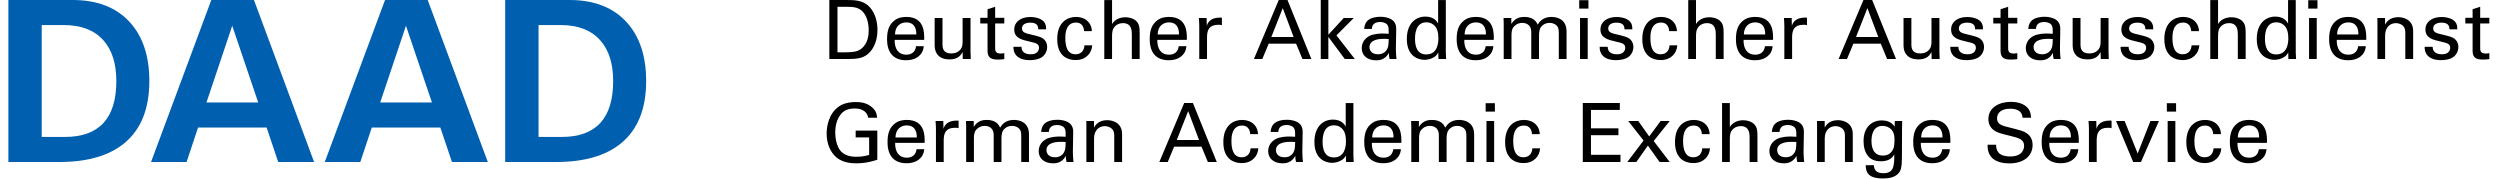 <?xml version="1.0" encoding="UTF-8"?> <svg xmlns="http://www.w3.org/2000/svg" xmlns:xlink="http://www.w3.org/1999/xlink" width="560px" height="40px" viewBox="0 0 445 32" version="1.1"><!-- Generator: Sketch 52.2 (67145) - http://www.bohemiancoding.com/sketch --><title>DAAD-Logo-eng</title><desc>Created with Sketch.</desc><g id="Symbols" stroke="none" stroke-width="1" fill="none" fill-rule="evenodd"><g id="Logo/DAAD-eng" transform="translate(0, -5)" fill-rule="nonzero"><g id="DAAD-Logo-eng" transform="translate(0, 5)"><path d="M154.075,21.095 C153.914,20.113 153.123,19.44 151.688,19.44 C150.692,19.44 149.857,19.703 149.301,20.333 C148.378,21.358 148.173,22.735 148.173,23.731 C148.173,24.625 148.364,26.133 149.14,27.055 C149.828,27.847 150.897,28.096 151.952,28.096 C153.153,28.096 153.914,27.861 154.251,27.758 L154.251,24.625 L151.834,24.625 L151.834,23.409 L155.715,23.409 L155.715,28.623 C155.1,28.827 153.753,29.267 151.951,29.267 C150.003,29.267 148.861,28.71 148.114,27.949 C147.074,26.894 146.635,25.415 146.635,23.922 C146.635,22.867 146.899,20.378 148.905,19.03 C149.945,18.328 151.321,18.283 151.849,18.283 C152.684,18.283 153.958,18.386 154.968,19.411 C155.598,20.071 155.642,20.685 155.671,21.096 L154.075,21.096 L154.075,21.095 Z M158.909,25.605 C158.88,27.128 159.509,28.256 161.018,28.256 C161.911,28.256 162.629,27.788 162.746,26.733 L164.123,26.733 C164.079,27.1 164.02,27.7 163.493,28.271 C163.171,28.637 162.438,29.251 160.959,29.251 C158.645,29.251 157.547,27.817 157.547,25.488 C157.547,24.038 157.84,22.837 158.997,22.031 C159.7,21.533 160.579,21.49 161.003,21.49 C164.298,21.49 164.225,24.404 164.196,25.605 L158.909,25.605 Z M162.79,24.639 C162.805,23.936 162.673,22.472 160.974,22.472 C160.081,22.472 158.997,23.013 158.968,24.639 L162.79,24.639 Z M166.222,23.175 C166.222,22.677 166.193,22.164 166.149,21.68 L167.54,21.68 L167.569,23.102 C167.833,22.077 168.712,21.739 169.327,21.652 C169.737,21.593 170.044,21.607 170.279,21.622 L170.279,22.969 L170.015,22.91 L169.619,22.896 C167.993,22.896 167.613,23.862 167.613,25.122 L167.613,29.031 L166.222,29.031 L166.222,23.175 Z M171.634,22.661 L171.605,21.679 L172.996,21.679 L172.996,22.749 C173.699,21.592 174.695,21.489 175.324,21.489 C176.95,21.489 177.462,22.324 177.726,22.866 C177.975,22.455 178.575,21.489 180.201,21.489 C181.255,21.489 182.896,21.928 182.896,24.096 L182.896,29.031 L181.505,29.031 L181.505,24.316 C181.505,23.672 181.388,23.394 181.256,23.202 C181.022,22.866 180.553,22.558 179.85,22.558 C178.957,22.558 178.474,23.071 178.283,23.334 C177.961,23.788 177.961,24.594 177.961,24.916 L177.961,29.031 L176.57,29.031 L176.57,24.17 C176.57,23.262 176.043,22.558 174.959,22.558 C174.022,22.558 173.509,23.144 173.348,23.364 C173.04,23.789 173.026,24.389 173.026,24.857 L173.026,29.031 L171.635,29.031 L171.635,22.661 L171.634,22.661 Z M189.629,29.032 C189.526,28.666 189.497,28.315 189.497,27.934 C188.838,29.15 187.842,29.267 187.227,29.267 C185.543,29.267 184.635,28.315 184.635,27.1 C184.635,26.514 184.84,25.577 185.924,24.947 C186.715,24.507 187.886,24.463 188.472,24.463 C188.823,24.463 189.043,24.477 189.468,24.507 C189.468,23.6 189.468,23.203 189.205,22.881 C188.927,22.515 188.326,22.399 187.931,22.399 C186.54,22.399 186.467,23.351 186.452,23.644 L185.075,23.644 C185.119,23.263 185.163,22.751 185.588,22.253 C186.144,21.637 187.184,21.461 187.961,21.461 C189.03,21.461 190.172,21.799 190.568,22.545 C190.802,22.984 190.817,23.335 190.817,23.673 L190.758,27.187 C190.758,27.304 190.773,28.285 190.875,29.032 L189.629,29.032 Z M188.677,25.415 C188.12,25.415 186.026,25.415 186.026,26.908 C186.026,27.376 186.319,28.182 187.549,28.182 C188.252,28.182 188.779,27.904 189.116,27.392 C189.423,26.894 189.438,26.484 189.467,25.458 C189.219,25.429 189.014,25.415 188.677,25.415 Z M193.178,22.529 L193.163,21.68 L194.54,21.68 L194.554,22.867 C194.715,22.559 195.242,21.534 196.912,21.534 C197.571,21.534 199.578,21.783 199.578,24.039 L199.578,29.033 L198.172,29.033 L198.172,24.36 C198.172,23.876 198.114,23.437 197.777,23.101 C197.425,22.764 196.942,22.602 196.473,22.602 C195.477,22.602 194.554,23.321 194.554,24.8 L194.554,29.031 L193.178,29.031 L193.178,22.529 Z M210.704,18.458 L212.271,18.458 L216.547,29.032 L214.951,29.032 L213.809,26.279 L208.903,26.279 L207.76,29.032 L206.252,29.032 L210.704,18.458 Z M209.372,25.093 L213.37,25.093 L211.422,19.908 L209.372,25.093 Z M222.541,24.038 C222.512,23.702 222.409,22.501 221.076,22.501 C219.172,22.501 219.172,24.712 219.172,25.269 C219.172,26.776 219.538,28.183 221.003,28.183 C222.174,28.183 222.57,27.304 222.6,26.587 L223.992,26.587 C223.904,28.023 222.835,29.224 221.018,29.224 C220.52,29.224 219.378,29.121 218.602,28.272 C218.163,27.759 217.723,26.982 217.723,25.459 C217.723,22.399 219.598,21.491 221.062,21.491 C221.545,21.491 222.644,21.594 223.319,22.399 C223.861,23.028 223.905,23.628 223.934,24.039 L222.541,24.039 L222.541,24.038 Z M230.75,29.032 C230.647,28.666 230.619,28.315 230.619,27.934 C229.96,29.15 228.964,29.267 228.349,29.267 C226.665,29.267 225.757,28.315 225.757,27.1 C225.757,26.514 225.962,25.577 227.046,24.947 C227.836,24.507 229.008,24.463 229.594,24.463 C229.946,24.463 230.165,24.477 230.59,24.507 C230.59,23.6 230.59,23.203 230.326,22.881 C230.048,22.515 229.448,22.399 229.052,22.399 C227.661,22.399 227.587,23.351 227.573,23.644 L226.196,23.644 C226.24,23.263 226.284,22.751 226.709,22.253 C227.265,21.637 228.305,21.461 229.081,21.461 C230.15,21.461 231.292,21.799 231.687,22.545 C231.922,22.984 231.936,23.335 231.936,23.673 L231.878,27.187 C231.878,27.304 231.893,28.285 231.995,29.032 L230.75,29.032 Z M229.798,25.415 C229.242,25.415 227.148,25.415 227.148,26.908 C227.148,27.376 227.44,28.182 228.671,28.182 C229.373,28.182 229.901,27.904 230.238,27.392 C230.546,26.894 230.561,26.484 230.59,25.458 C230.34,25.429 230.135,25.415 229.798,25.415 Z M239.651,18.474 L241.028,18.474 L241.028,27.861 C241.028,28.023 241.058,28.651 241.086,29.032 L239.709,29.032 L239.68,27.861 C239.563,28.066 239.402,28.374 239.02,28.637 C238.42,29.048 237.702,29.178 237.205,29.178 C236.223,29.178 234.042,28.666 234.042,25.444 C234.042,22.647 235.638,21.431 237.366,21.431 C238.947,21.431 239.475,22.369 239.65,22.677 L239.65,18.474 L239.651,18.474 Z M239.138,23.203 C238.846,22.823 238.303,22.456 237.527,22.456 C235.506,22.456 235.506,24.901 235.506,25.401 C235.506,26.703 235.843,28.212 237.527,28.212 C239.695,28.212 239.695,25.826 239.695,25.253 C239.695,24.184 239.445,23.599 239.138,23.203 Z M244.335,25.605 C244.305,27.128 244.935,28.256 246.444,28.256 C247.338,28.256 248.055,27.788 248.172,26.733 L249.549,26.733 C249.505,27.1 249.446,27.7 248.919,28.271 C248.597,28.637 247.865,29.251 246.386,29.251 C244.072,29.251 242.974,27.817 242.974,25.488 C242.974,24.038 243.267,22.837 244.424,22.031 C245.127,21.533 246.005,21.49 246.43,21.49 C249.726,21.49 249.652,24.404 249.623,25.605 L244.335,25.605 Z M248.216,24.639 C248.23,23.936 248.099,22.472 246.4,22.472 C245.506,22.472 244.423,23.013 244.393,24.639 L248.216,24.639 Z M251.405,22.661 L251.375,21.679 L252.766,21.679 L252.766,22.749 C253.469,21.592 254.465,21.489 255.095,21.489 C256.721,21.489 257.233,22.324 257.497,22.866 C257.746,22.455 258.346,21.489 259.972,21.489 C261.026,21.489 262.666,21.928 262.666,24.096 L262.666,29.031 L261.275,29.031 L261.275,24.316 C261.275,23.672 261.158,23.394 261.026,23.202 C260.792,22.866 260.323,22.558 259.621,22.558 C258.727,22.558 258.244,23.071 258.054,23.334 C257.732,23.788 257.732,24.594 257.732,24.916 L257.732,29.031 L256.341,29.031 L256.341,24.17 C256.341,23.262 255.814,22.558 254.73,22.558 C253.793,22.558 253.28,23.144 253.119,23.364 C252.812,23.789 252.797,24.389 252.797,24.857 L252.797,29.031 L251.406,29.031 L251.406,22.661 L251.405,22.661 Z M264.728,18.488 L266.383,18.488 L266.383,19.997 L264.728,19.997 L264.728,18.488 Z M264.875,21.68 L266.252,21.68 L266.252,29.032 L264.875,29.032 L264.875,21.68 Z M273.037,24.038 C273.007,23.702 272.905,22.501 271.572,22.501 C269.668,22.501 269.668,24.712 269.668,25.269 C269.668,26.776 270.034,28.183 271.499,28.183 C272.67,28.183 273.066,27.304 273.095,26.587 L274.486,26.587 C274.398,28.023 273.329,29.224 271.513,29.224 C271.014,29.224 269.873,29.121 269.096,28.272 C268.657,27.759 268.217,26.982 268.217,25.459 C268.217,22.399 270.092,21.491 271.556,21.491 C272.039,21.491 273.138,21.594 273.812,22.399 C274.353,23.028 274.398,23.628 274.427,24.039 L273.037,24.039 L273.037,24.038 Z M282.137,18.458 L288.771,18.458 L288.771,19.703 L283.602,19.703 L283.602,22.999 L288.522,22.999 L288.522,24.228 L283.602,24.228 L283.602,27.744 L288.889,27.744 L288.889,29.032 L282.138,29.032 L282.138,18.458 L282.137,18.458 Z M297.714,29.032 L295.898,29.032 L293.804,26.089 L291.724,29.032 L290.113,29.032 L293.027,25.18 L290.274,21.68 L292.075,21.68 L294.037,24.449 L296.087,21.68 L297.713,21.68 L294.842,25.269 L297.714,29.032 Z M303.477,24.038 C303.447,23.702 303.345,22.501 302.012,22.501 C300.108,22.501 300.108,24.712 300.108,25.269 C300.108,26.776 300.474,28.183 301.939,28.183 C303.11,28.183 303.506,27.304 303.535,26.587 L304.927,26.587 C304.839,28.023 303.77,29.224 301.954,29.224 C301.455,29.224 300.314,29.121 299.537,28.272 C299.098,27.759 298.658,26.982 298.658,25.459 C298.658,22.399 300.533,21.491 301.997,21.491 C302.48,21.491 303.579,21.594 304.253,22.399 C304.794,23.028 304.839,23.628 304.868,24.039 L303.477,24.039 L303.477,24.038 Z M307.094,18.474 L308.485,18.474 L308.485,22.764 C308.939,21.988 309.847,21.549 310.872,21.549 C311.648,21.549 312.761,21.827 313.185,22.72 C313.332,23.013 313.434,23.364 313.434,24.433 L313.434,29.031 L312.028,29.031 L312.028,24.681 C312.028,24.023 312.028,22.601 310.447,22.601 C309.422,22.601 308.909,23.231 308.719,23.583 C308.485,23.994 308.485,24.681 308.485,25.136 L308.485,29.031 L307.094,29.031 L307.094,18.474 Z M320.57,29.032 C320.467,28.666 320.439,28.315 320.439,27.934 C319.78,29.15 318.784,29.267 318.169,29.267 C316.485,29.267 315.577,28.315 315.577,27.1 C315.577,26.514 315.782,25.577 316.866,24.947 C317.656,24.507 318.828,24.463 319.414,24.463 C319.766,24.463 319.985,24.477 320.41,24.507 C320.41,23.6 320.41,23.203 320.146,22.881 C319.868,22.515 319.268,22.399 318.872,22.399 C317.481,22.399 317.407,23.351 317.393,23.644 L316.016,23.644 C316.06,23.263 316.104,22.751 316.529,22.253 C317.085,21.637 318.125,21.461 318.901,21.461 C319.97,21.461 321.112,21.799 321.507,22.545 C321.742,22.984 321.756,23.335 321.756,23.673 L321.698,27.187 C321.698,27.304 321.713,28.285 321.815,29.032 L320.57,29.032 Z M319.618,25.415 C319.062,25.415 316.968,25.415 316.968,26.908 C316.968,27.376 317.26,28.182 318.491,28.182 C319.193,28.182 319.721,27.904 320.058,27.392 C320.366,26.894 320.381,26.484 320.41,25.458 C320.16,25.429 319.955,25.415 319.618,25.415 Z M324.118,22.529 L324.104,21.68 L325.48,21.68 L325.495,22.867 C325.656,22.559 326.183,21.534 327.853,21.534 C328.512,21.534 330.518,21.783 330.518,24.039 L330.518,29.033 L329.112,29.033 L329.112,24.36 C329.112,23.876 329.053,23.437 328.716,23.101 C328.365,22.764 327.881,22.602 327.413,22.602 C326.417,22.602 325.494,23.321 325.494,24.8 L325.494,29.031 L324.117,29.031 L324.117,22.529 L324.118,22.529 Z M334.293,29.603 C334.352,30.424 334.704,31.039 336.007,31.039 C337.926,31.039 337.955,29.648 337.955,27.656 C337.369,28.872 335.978,28.902 335.539,28.902 C334.865,28.902 333.899,28.754 333.283,27.994 C332.654,27.247 332.448,26.266 332.448,25.284 C332.448,22.795 333.913,21.579 335.714,21.579 C337.193,21.579 337.735,22.312 338.028,22.693 L338.042,21.682 L339.375,21.682 L339.345,23.015 L339.33,27.613 C339.33,29.385 339.272,30.102 338.978,30.659 C338.363,31.83 336.928,31.977 335.917,31.977 C332.974,31.977 332.886,30.602 332.827,29.605 L334.293,29.605 L334.293,29.603 Z M337.5,27.143 C337.792,26.762 337.998,26.367 337.998,25.034 C337.998,24.111 337.793,23.584 337.427,23.203 C337.061,22.808 336.475,22.559 335.845,22.559 C334.103,22.559 333.868,24.317 333.868,25.253 C333.868,26.381 334.205,27.876 335.889,27.876 C336.695,27.876 337.164,27.582 337.5,27.143 Z M342.71,25.605 C342.68,27.128 343.31,28.256 344.819,28.256 C345.713,28.256 346.43,27.788 346.547,26.733 L347.924,26.733 C347.88,27.1 347.821,27.7 347.294,28.271 C346.972,28.637 346.24,29.251 344.761,29.251 C342.447,29.251 341.349,27.817 341.349,25.488 C341.349,24.038 341.642,22.837 342.799,22.031 C343.502,21.533 344.38,21.49 344.805,21.49 C348.101,21.49 348.027,24.404 347.998,25.605 L342.71,25.605 Z M346.592,24.639 C346.606,23.936 346.475,22.472 344.776,22.472 C343.882,22.472 342.799,23.013 342.769,24.639 L346.592,24.639 Z M356.195,25.942 C356.224,26.675 356.312,28.036 358.743,28.036 C360.94,28.036 361.218,26.675 361.218,26.147 C361.218,24.96 360.266,24.727 358.787,24.36 C357.176,23.965 356.458,23.789 355.917,23.423 C355.053,22.837 354.819,22.046 354.819,21.343 C354.819,19.19 356.855,18.252 358.846,18.252 C359.549,18.252 360.969,18.37 361.82,19.293 C362.406,19.937 362.435,20.654 362.464,21.094 L360.941,21.094 C360.868,19.776 359.755,19.482 358.715,19.482 C357.25,19.482 356.371,20.142 356.371,21.196 C356.371,22.133 356.986,22.455 358.275,22.763 C360.794,23.407 361.072,23.466 361.687,23.875 C362.669,24.52 362.742,25.546 362.742,25.984 C362.742,27.859 361.277,29.279 358.568,29.279 C357.762,29.279 356.122,29.148 355.287,28.078 C354.687,27.302 354.672,26.452 354.672,25.94 L356.195,25.94 L356.195,25.942 Z M365.727,25.605 C365.697,27.128 366.327,28.256 367.836,28.256 C368.73,28.256 369.447,27.788 369.564,26.733 L370.941,26.733 C370.897,27.1 370.838,27.7 370.311,28.271 C369.989,28.637 369.257,29.251 367.778,29.251 C365.464,29.251 364.366,27.817 364.366,25.488 C364.366,24.038 364.659,22.837 365.816,22.031 C366.519,21.533 367.397,21.49 367.822,21.49 C371.118,21.49 371.044,24.404 371.015,25.605 L365.727,25.605 Z M369.608,24.639 C369.622,23.936 369.491,22.472 367.792,22.472 C366.898,22.472 365.815,23.013 365.785,24.639 L369.608,24.639 Z M372.836,23.175 C372.836,22.677 372.806,22.164 372.763,21.68 L374.154,21.68 L374.183,23.102 C374.447,22.077 375.326,21.739 375.941,21.652 C376.351,21.593 376.658,21.607 376.892,21.622 L376.892,22.969 L376.629,22.91 L376.233,22.896 C374.607,22.896 374.227,23.862 374.227,25.122 L374.227,29.031 L372.836,29.031 L372.836,23.175 Z M377.692,21.68 L379.23,21.68 L381.573,27.509 L383.858,21.68 L385.381,21.68 L382.159,29.032 L380.767,29.032 L377.692,21.68 Z M386.799,18.488 L388.454,18.488 L388.454,19.997 L386.799,19.997 L386.799,18.488 Z M386.945,21.68 L388.322,21.68 L388.322,29.032 L386.945,29.032 L386.945,21.68 Z M395.108,24.038 C395.078,23.702 394.976,22.501 393.643,22.501 C391.739,22.501 391.739,24.712 391.739,25.269 C391.739,26.776 392.105,28.183 393.57,28.183 C394.741,28.183 395.137,27.304 395.166,26.587 L396.557,26.587 C396.469,28.023 395.4,29.224 393.584,29.224 C393.085,29.224 391.944,29.121 391.167,28.272 C390.728,27.759 390.288,26.982 390.288,25.459 C390.288,22.399 392.163,21.491 393.627,21.491 C394.11,21.491 395.209,21.594 395.883,22.399 C396.424,23.028 396.469,23.628 396.498,24.039 L395.108,24.039 L395.108,24.038 Z M399.45,25.605 C399.42,27.128 400.05,28.256 401.559,28.256 C402.453,28.256 403.17,27.788 403.287,26.733 L404.664,26.733 C404.62,27.1 404.561,27.7 404.034,28.271 C403.712,28.637 402.98,29.251 401.501,29.251 C399.187,29.251 398.089,27.817 398.089,25.488 C398.089,24.038 398.382,22.837 399.539,22.031 C400.242,21.533 401.12,21.49 401.545,21.49 C404.841,21.49 404.767,24.404 404.738,25.605 L399.45,25.605 Z M403.331,24.639 C403.345,23.936 403.214,22.472 401.515,22.472 C400.621,22.472 399.538,23.013 399.508,24.639 L403.331,24.639 Z M147.115,0.001 L150.176,0.001 C151.597,0.001 153.266,0.001 154.438,1.378 C155.375,2.476 155.741,3.926 155.741,5.376 C155.741,7.66 154.789,9.066 153.984,9.711 C152.944,10.575 151.641,10.575 150.088,10.575 L147.115,10.575 L147.115,0.001 Z M148.579,9.374 L150.014,9.374 C151.024,9.374 152.079,9.316 152.782,8.788 C154.129,7.778 154.173,6.049 154.173,5.434 C154.173,5.039 154.144,3.237 153.148,2.139 C152.474,1.392 151.625,1.217 150.336,1.217 L148.578,1.217 L148.578,9.374 L148.579,9.374 Z M158.823,7.148 C158.794,8.671 159.423,9.799 160.932,9.799 C161.825,9.799 162.543,9.33 162.66,8.276 L164.037,8.276 C163.993,8.642 163.934,9.242 163.407,9.814 C163.085,10.18 162.352,10.795 160.873,10.795 C158.559,10.795 157.461,9.36 157.461,7.031 C157.461,5.581 157.754,4.38 158.911,3.575 C159.614,3.077 160.493,3.033 160.917,3.033 C164.212,3.033 164.139,5.947 164.11,7.148 L158.823,7.148 Z M162.704,6.181 C162.719,5.478 162.587,4.014 160.888,4.014 C159.995,4.014 158.911,4.556 158.882,6.181 L162.704,6.181 Z M167.395,3.223 L167.395,7.953 C167.395,8.671 167.556,9.578 168.962,9.578 C169.65,9.578 170.295,9.344 170.69,8.758 C170.998,8.319 170.998,7.747 170.998,7.381 L170.998,3.222 L172.418,3.222 L172.418,9.197 C172.418,9.344 172.448,10.164 172.462,10.574 L171.027,10.574 L170.998,9.315 C170.734,9.828 170.237,10.647 168.655,10.647 C166.839,10.647 165.989,9.607 165.989,8.158 L165.989,3.223 L167.395,3.223 Z M174.165,3.194 L175.469,3.194 L175.469,1.656 L176.831,1.217 L176.831,3.194 L178.471,3.194 L178.471,4.205 L176.831,4.205 L176.831,8.613 C176.831,8.979 176.831,9.594 177.812,9.594 C178.09,9.594 178.354,9.55 178.471,9.521 L178.471,10.59 C178.222,10.634 177.827,10.678 177.329,10.678 C176.07,10.678 175.469,10.312 175.469,9.111 L175.469,4.205 L174.165,4.205 L174.165,3.194 Z M181.553,8.392 C181.539,8.949 181.831,9.725 183.164,9.725 C183.735,9.725 184.16,9.622 184.453,9.256 C184.6,9.065 184.687,8.817 184.687,8.568 C184.687,7.851 184.174,7.719 183.076,7.47 C181.539,7.118 180.25,6.811 180.25,5.273 C180.25,3.926 181.421,3.047 183.12,3.047 C184.043,3.047 185.331,3.311 185.771,4.189 C185.962,4.599 185.962,4.95 185.962,5.258 L184.556,5.258 C184.6,4.145 183.633,4.057 183.135,4.057 C182.93,4.057 181.641,4.057 181.641,5.111 C181.641,5.785 182.3,5.946 182.681,6.048 C184.717,6.531 185.156,6.648 185.595,7.059 C186.005,7.44 186.151,7.952 186.151,8.421 C186.151,9.241 185.697,9.944 185.155,10.281 C184.511,10.676 183.734,10.779 182.973,10.779 C181.479,10.779 180.088,10.164 180.103,8.392 L181.553,8.392 Z M192.772,5.581 C192.743,5.244 192.64,4.043 191.308,4.043 C189.404,4.043 189.404,6.254 189.404,6.811 C189.404,8.32 189.77,9.725 191.235,9.725 C192.406,9.725 192.802,8.846 192.831,8.129 L194.222,8.129 C194.134,9.564 193.065,10.765 191.249,10.765 C190.751,10.765 189.609,10.662 188.833,9.813 C188.394,9.3 187.954,8.524 187.954,7.001 C187.954,3.94 189.829,3.032 191.293,3.032 C191.776,3.032 192.875,3.135 193.548,3.94 C194.09,4.57 194.134,5.17 194.163,5.58 L192.772,5.58 L192.772,5.581 Z M196.389,0.016 L197.78,0.016 L197.78,4.307 C198.234,3.531 199.142,3.092 200.167,3.092 C200.943,3.092 202.056,3.37 202.481,4.263 C202.627,4.556 202.73,4.907 202.73,5.976 L202.73,10.574 L201.324,10.574 L201.324,6.224 C201.324,5.565 201.324,4.144 199.742,4.144 C198.717,4.144 198.204,4.774 198.014,5.125 C197.78,5.535 197.78,6.223 197.78,6.677 L197.78,10.573 L196.389,10.573 L196.389,0.016 Z M205.891,7.148 C205.862,8.671 206.491,9.799 208,9.799 C208.893,9.799 209.611,9.33 209.728,8.276 L211.105,8.276 C211.061,8.642 211.002,9.242 210.475,9.814 C210.153,10.18 209.42,10.795 207.941,10.795 C205.627,10.795 204.529,9.36 204.529,7.031 C204.529,5.581 204.822,4.38 205.979,3.575 C206.682,3.077 207.561,3.033 207.985,3.033 C211.28,3.033 211.207,5.947 211.178,7.148 L205.891,7.148 Z M209.772,6.181 C209.787,5.478 209.655,4.014 207.956,4.014 C207.063,4.014 205.979,4.556 205.95,6.181 L209.772,6.181 Z M213.408,4.717 C213.408,4.219 213.379,3.707 213.335,3.224 L214.726,3.224 L214.755,4.644 C215.019,3.619 215.898,3.282 216.512,3.194 C216.922,3.136 217.23,3.15 217.464,3.165 L217.464,4.512 L217.2,4.454 L216.804,4.439 C215.178,4.439 214.798,5.405 214.798,6.665 L214.798,10.575 L213.407,10.575 L213.407,4.717 L213.408,4.717 Z M227.653,0.001 L229.221,0.001 L233.497,10.575 L231.899,10.575 L230.757,7.822 L225.851,7.822 L224.709,10.575 L223.202,10.575 L227.653,0.001 Z M226.321,6.635 L230.319,6.635 L228.371,1.451 L226.321,6.635 Z M235.18,0.001 L236.541,0.001 L236.541,6.225 L239.294,3.223 L241.095,3.223 L237.99,6.342 L241.285,10.575 L239.485,10.575 L236.54,6.606 L236.54,10.575 L235.179,10.575 L235.179,0.001 L235.18,0.001 Z M247.516,10.575 C247.413,10.209 247.384,9.857 247.384,9.477 C246.726,10.692 245.729,10.81 245.114,10.81 C243.429,10.81 242.522,9.858 242.522,8.642 C242.522,8.056 242.726,7.119 243.81,6.489 C244.6,6.05 245.773,6.006 246.358,6.006 C246.71,6.006 246.929,6.021 247.354,6.05 C247.354,5.142 247.354,4.747 247.091,4.424 C246.813,4.058 246.212,3.941 245.817,3.941 C244.426,3.941 244.352,4.893 244.338,5.186 L242.961,5.186 C243.005,4.805 243.05,4.292 243.474,3.795 C244.029,3.18 245.07,3.004 245.846,3.004 C246.915,3.004 248.057,3.341 248.452,4.088 C248.687,4.527 248.701,4.879 248.701,5.216 L248.643,8.731 C248.643,8.848 248.657,9.83 248.76,10.576 L247.516,10.576 L247.516,10.575 Z M246.564,6.957 C246.007,6.957 243.913,6.957 243.913,8.451 C243.913,8.92 244.205,9.725 245.436,9.725 C246.139,9.725 246.666,9.447 247.003,8.934 C247.311,8.436 247.326,8.026 247.355,7.001 C247.105,6.972 246.901,6.957 246.564,6.957 Z M256.213,0.016 L257.59,0.016 L257.59,9.403 C257.59,9.564 257.62,10.194 257.648,10.575 L256.271,10.575 L256.243,9.403 C256.125,9.608 255.964,9.916 255.583,10.179 C254.983,10.589 254.265,10.721 253.768,10.721 C252.786,10.721 250.604,10.208 250.604,6.986 C250.604,4.189 252.2,2.973 253.928,2.973 C255.51,2.973 256.037,3.91 256.213,4.218 L256.213,0.016 Z M255.7,4.746 C255.408,4.365 254.866,3.999 254.09,3.999 C252.069,3.999 252.069,6.445 252.069,6.943 C252.069,8.247 252.405,9.755 254.09,9.755 C256.257,9.755 256.257,7.368 256.257,6.797 C256.257,5.727 256.008,5.142 255.7,4.746 Z M260.898,7.148 C260.868,8.671 261.498,9.799 263.006,9.799 C263.9,9.799 264.618,9.33 264.734,8.276 L266.111,8.276 C266.067,8.642 266.008,9.242 265.481,9.814 C265.159,10.18 264.428,10.795 262.948,10.795 C260.633,10.795 259.535,9.36 259.535,7.031 C259.535,5.581 259.829,4.38 260.985,3.575 C261.688,3.077 262.567,3.033 262.992,3.033 C266.287,3.033 266.214,5.947 266.184,7.148 L260.898,7.148 Z M264.779,6.181 C264.793,5.478 264.661,4.014 262.962,4.014 C262.069,4.014 260.985,4.556 260.955,6.181 L264.779,6.181 Z M267.967,4.204 L267.937,3.223 L269.329,3.223 L269.329,4.292 C270.032,3.135 271.028,3.033 271.658,3.033 C273.284,3.033 273.796,3.868 274.06,4.41 C274.309,4 274.909,3.033 276.535,3.033 C277.588,3.033 279.229,3.472 279.229,5.64 L279.229,10.575 L277.837,10.575 L277.837,5.859 C277.837,5.215 277.72,4.936 277.588,4.746 C277.355,4.409 276.885,4.102 276.183,4.102 C275.289,4.102 274.806,4.615 274.615,4.878 C274.293,5.332 274.293,6.137 274.293,6.46 L274.293,10.575 L272.902,10.575 L272.902,5.713 C272.902,4.805 272.375,4.102 271.29,4.102 C270.354,4.102 269.84,4.688 269.68,4.907 C269.372,5.332 269.358,5.932 269.358,6.401 L269.358,10.575 L267.966,10.575 L267.966,4.204 L267.967,4.204 Z M281.494,0.03 L283.149,0.03 L283.149,1.539 L281.494,1.539 L281.494,0.03 Z M281.641,3.223 L283.018,3.223 L283.018,10.575 L281.641,10.575 L281.641,3.223 Z M286.604,8.392 C286.59,8.949 286.882,9.725 288.216,9.725 C288.787,9.725 289.212,9.622 289.504,9.256 C289.65,9.065 289.739,8.817 289.739,8.568 C289.739,7.851 289.226,7.719 288.128,7.47 C286.591,7.118 285.301,6.811 285.301,5.273 C285.301,3.926 286.472,3.047 288.171,3.047 C289.094,3.047 290.383,3.311 290.822,4.189 C291.013,4.599 291.013,4.95 291.013,5.258 L289.607,5.258 C289.651,4.145 288.685,4.057 288.187,4.057 C287.982,4.057 286.694,4.057 286.694,5.111 C286.694,5.785 287.352,5.946 287.733,6.048 C289.768,6.531 290.208,6.648 290.647,7.059 C291.058,7.44 291.204,7.952 291.204,8.421 C291.204,9.241 290.75,9.944 290.208,10.281 C289.564,10.676 288.788,10.779 288.026,10.779 C286.533,10.779 285.142,10.164 285.156,8.392 L286.604,8.392 Z M297.618,5.581 C297.588,5.244 297.486,4.043 296.154,4.043 C294.25,4.043 294.25,6.254 294.25,6.811 C294.25,8.32 294.616,9.725 296.081,9.725 C297.252,9.725 297.648,8.846 297.677,8.129 L299.068,8.129 C298.981,9.564 297.911,10.765 296.095,10.765 C295.597,10.765 294.455,10.662 293.679,9.813 C293.239,9.3 292.8,8.524 292.8,7.001 C292.8,3.94 294.675,3.032 296.138,3.032 C296.622,3.032 297.72,3.135 298.394,3.94 C298.935,4.57 298.98,5.17 299.009,5.58 L297.618,5.58 L297.618,5.581 Z M301.032,0.016 L302.423,0.016 L302.423,4.307 C302.877,3.531 303.786,3.092 304.811,3.092 C305.586,3.092 306.7,3.37 307.124,4.263 C307.27,4.556 307.373,4.907 307.373,5.976 L307.373,10.574 L305.967,10.574 L305.967,6.224 C305.967,5.565 305.967,4.144 304.386,4.144 C303.361,4.144 302.848,4.774 302.658,5.125 C302.423,5.535 302.423,6.223 302.423,6.677 L302.423,10.573 L301.032,10.573 L301.032,0.016 Z M310.942,7.148 C310.912,8.671 311.542,9.799 313.05,9.799 C313.944,9.799 314.662,9.33 314.778,8.276 L316.155,8.276 C316.111,8.642 316.052,9.242 315.525,9.814 C315.203,10.18 314.472,10.795 312.992,10.795 C310.677,10.795 309.579,9.36 309.579,7.031 C309.579,5.581 309.873,4.38 311.029,3.575 C311.732,3.077 312.611,3.033 313.036,3.033 C316.331,3.033 316.258,5.947 316.228,7.148 L310.942,7.148 Z M314.823,6.181 C314.837,5.478 314.705,4.014 313.006,4.014 C312.113,4.014 311.029,4.556 310.999,6.181 L314.823,6.181 Z M318.254,4.717 C318.254,4.219 318.224,3.707 318.181,3.224 L319.573,3.224 L319.601,4.644 C319.865,3.619 320.744,3.282 321.359,3.194 C321.77,3.136 322.076,3.15 322.311,3.165 L322.311,4.512 L322.048,4.454 L321.651,4.439 C320.025,4.439 319.646,5.405 319.646,6.665 L319.646,10.575 L318.254,10.575 L318.254,4.717 Z M332.427,0.001 L333.994,0.001 L338.27,10.575 L336.674,10.575 L335.532,7.822 L330.626,7.822 L329.484,10.575 L327.975,10.575 L332.427,0.001 Z M331.093,6.635 L335.091,6.635 L333.143,1.451 L331.093,6.635 Z M341.019,3.223 L341.019,7.953 C341.019,8.671 341.179,9.578 342.586,9.578 C343.275,9.578 343.919,9.344 344.314,8.758 C344.622,8.319 344.622,7.747 344.622,7.381 L344.622,3.222 L346.042,3.222 L346.042,9.197 C346.042,9.344 346.072,10.164 346.086,10.574 L344.65,10.574 L344.622,9.315 C344.358,9.828 343.86,10.647 342.278,10.647 C340.463,10.647 339.613,9.607 339.613,8.158 L339.613,3.223 L341.019,3.223 Z M349.442,8.392 C349.427,8.949 349.719,9.725 351.052,9.725 C351.623,9.725 352.048,9.622 352.342,9.256 C352.488,9.065 352.575,8.817 352.575,8.568 C352.575,7.851 352.063,7.719 350.965,7.47 C349.427,7.118 348.138,6.811 348.138,5.273 C348.138,3.926 349.309,3.047 351.008,3.047 C351.93,3.047 353.219,3.311 353.659,4.189 C353.849,4.599 353.849,4.95 353.849,5.258 L352.443,5.258 C352.488,4.145 351.52,4.057 351.023,4.057 C350.818,4.057 349.53,4.057 349.53,5.111 C349.53,5.785 350.19,5.946 350.569,6.048 C352.605,6.531 353.044,6.648 353.484,7.059 C353.893,7.44 354.041,7.952 354.041,8.421 C354.041,9.241 353.587,9.944 353.044,10.281 C352.4,10.676 351.624,10.779 350.863,10.779 C349.368,10.779 347.977,10.164 347.993,8.392 L349.442,8.392 Z M355.694,3.194 L356.998,3.194 L356.998,1.656 L358.359,1.217 L358.359,3.194 L360,3.194 L360,4.205 L358.359,4.205 L358.359,8.613 C358.359,8.979 358.359,9.594 359.341,9.594 C359.619,9.594 359.882,9.55 360.001,9.521 L360.001,10.59 C359.752,10.634 359.355,10.678 358.858,10.678 C357.599,10.678 356.999,10.312 356.999,9.111 L356.999,4.205 L355.695,4.205 L355.695,3.194 L355.694,3.194 Z M366.517,10.575 C366.414,10.209 366.385,9.857 366.385,9.477 C365.727,10.692 364.73,10.81 364.115,10.81 C362.43,10.81 361.523,9.858 361.523,8.642 C361.523,8.056 361.727,7.119 362.811,6.489 C363.601,6.05 364.774,6.006 365.359,6.006 C365.711,6.006 365.93,6.021 366.355,6.05 C366.355,5.142 366.355,4.747 366.092,4.424 C365.814,4.058 365.213,3.941 364.818,3.941 C363.427,3.941 363.353,4.893 363.339,5.186 L361.962,5.186 C362.006,4.805 362.051,4.292 362.475,3.795 C363.03,3.18 364.071,3.004 364.847,3.004 C365.916,3.004 367.058,3.341 367.453,4.088 C367.688,4.527 367.702,4.879 367.702,5.216 L367.644,8.731 C367.644,8.848 367.658,9.83 367.761,10.576 L366.517,10.576 L366.517,10.575 Z M365.565,6.957 C365.008,6.957 362.914,6.957 362.914,8.451 C362.914,8.92 363.207,9.725 364.437,9.725 C365.14,9.725 365.667,9.447 366.004,8.934 C366.312,8.436 366.327,8.026 366.356,7.001 C366.106,6.972 365.902,6.957 365.565,6.957 Z M371.325,3.223 L371.325,7.953 C371.325,8.671 371.485,9.578 372.892,9.578 C373.581,9.578 374.225,9.344 374.62,8.758 C374.928,8.319 374.928,7.747 374.928,7.381 L374.928,3.222 L376.348,3.222 L376.348,9.197 C376.348,9.344 376.378,10.164 376.392,10.574 L374.956,10.574 L374.928,9.315 C374.664,9.828 374.166,10.647 372.584,10.647 C370.769,10.647 369.919,9.607 369.919,8.158 L369.919,3.223 L371.325,3.223 Z M379.952,8.392 C379.936,8.949 380.229,9.725 381.562,9.725 C382.133,9.725 382.558,9.622 382.852,9.256 C382.998,9.065 383.085,8.817 383.085,8.568 C383.085,7.851 382.573,7.719 381.475,7.47 C379.937,7.118 378.648,6.811 378.648,5.273 C378.648,3.926 379.819,3.047 381.518,3.047 C382.44,3.047 383.729,3.311 384.169,4.189 C384.359,4.599 384.359,4.95 384.359,5.258 L382.953,5.258 C382.998,4.145 382.03,4.057 381.533,4.057 C381.328,4.057 380.04,4.057 380.04,5.111 C380.04,5.785 380.7,5.946 381.079,6.048 C383.115,6.531 383.554,6.648 383.994,7.059 C384.403,7.44 384.551,7.952 384.551,8.421 C384.551,9.241 384.097,9.944 383.554,10.281 C382.91,10.676 382.134,10.779 381.373,10.779 C379.878,10.779 378.487,10.164 378.503,8.392 L379.952,8.392 Z M391.17,5.581 C391.14,5.244 391.038,4.043 389.705,4.043 C387.801,4.043 387.801,6.254 387.801,6.811 C387.801,8.32 388.168,9.725 389.632,9.725 C390.803,9.725 391.199,8.846 391.228,8.129 L392.62,8.129 C392.531,9.564 391.463,10.765 389.647,10.765 C389.148,10.765 388.006,10.662 387.23,9.813 C386.791,9.3 386.351,8.524 386.351,7.001 C386.351,3.94 388.226,3.032 389.691,3.032 C390.173,3.032 391.273,3.135 391.947,3.94 C392.488,4.57 392.532,5.17 392.562,5.58 L391.17,5.58 L391.17,5.581 Z M394.583,0.016 L395.975,0.016 L395.975,4.307 C396.428,3.531 397.336,3.092 398.361,3.092 C399.137,3.092 400.25,3.37 400.674,4.263 C400.822,4.556 400.923,4.907 400.923,5.976 L400.923,10.574 L399.518,10.574 L399.518,6.224 C399.518,5.565 399.518,4.144 397.936,4.144 C396.911,4.144 396.399,4.774 396.208,5.125 C395.975,5.535 395.975,6.223 395.975,6.677 L395.975,10.573 L394.583,10.573 L394.583,0.016 Z M408.522,0.016 L409.899,0.016 L409.899,9.403 C409.899,9.564 409.929,10.194 409.958,10.575 L408.581,10.575 L408.551,9.403 C408.434,9.608 408.273,9.916 407.891,10.179 C407.292,10.589 406.573,10.721 406.076,10.721 C405.094,10.721 402.913,10.208 402.913,6.986 C402.913,4.189 404.509,2.973 406.237,2.973 C407.818,2.973 408.345,3.91 408.521,4.218 L408.521,0.016 L408.522,0.016 Z M408.01,4.746 C407.717,4.365 407.175,3.999 406.398,3.999 C404.377,3.999 404.377,6.445 404.377,6.943 C404.377,8.247 404.715,9.755 406.398,9.755 C408.566,9.755 408.566,7.368 408.566,6.797 C408.567,5.727 408.316,5.142 408.01,4.746 Z M412.136,0.03 L413.791,0.03 L413.791,1.539 L412.136,1.539 L412.136,0.03 Z M412.282,3.223 L413.659,3.223 L413.659,10.575 L412.282,10.575 L412.282,3.223 Z M417.242,7.148 C417.212,8.671 417.842,9.799 419.351,9.799 C420.244,9.799 420.961,9.33 421.079,8.276 L422.456,8.276 C422.411,8.642 422.353,9.242 421.826,9.814 C421.504,10.18 420.771,10.795 419.292,10.795 C416.979,10.795 415.88,9.36 415.88,7.031 C415.88,5.581 416.173,4.38 417.33,3.575 C418.033,3.077 418.911,3.033 419.337,3.033 C422.632,3.033 422.559,5.947 422.529,7.148 L417.242,7.148 Z M421.123,6.181 C421.137,5.478 421.006,4.014 419.308,4.014 C418.414,4.014 417.331,4.556 417.301,6.181 L421.123,6.181 Z M424.537,4.072 L424.523,3.223 L425.9,3.223 L425.914,4.409 C426.076,4.101 426.603,3.076 428.272,3.076 C428.932,3.076 430.937,3.325 430.937,5.58 L430.937,10.574 L429.532,10.574 L429.532,5.902 C429.532,5.419 429.473,4.979 429.135,4.642 C428.785,4.305 428.301,4.144 427.833,4.144 C426.836,4.144 425.913,4.861 425.913,6.341 L425.913,10.574 L424.536,10.574 L424.536,4.072 L424.537,4.072 Z M434.44,8.392 C434.425,8.949 434.717,9.725 436.05,9.725 C436.621,9.725 437.046,9.622 437.34,9.256 C437.486,9.065 437.573,8.817 437.573,8.568 C437.573,7.851 437.061,7.719 435.963,7.47 C434.425,7.118 433.136,6.811 433.136,5.273 C433.136,3.926 434.307,3.047 436.006,3.047 C436.929,3.047 438.217,3.311 438.657,4.189 C438.847,4.599 438.847,4.95 438.847,5.258 L437.441,5.258 C437.486,4.145 436.519,4.057 436.021,4.057 C435.816,4.057 434.528,4.057 434.528,5.111 C434.528,5.785 435.188,5.946 435.567,6.048 C437.603,6.531 438.042,6.648 438.482,7.059 C438.891,7.44 439.039,7.952 439.039,8.421 C439.039,9.241 438.585,9.944 438.042,10.281 C437.398,10.676 436.622,10.779 435.861,10.779 C434.366,10.779 432.975,10.164 432.991,8.392 L434.44,8.392 Z M440.285,3.194 L441.589,3.194 L441.589,1.656 L442.95,1.217 L442.95,3.194 L444.591,3.194 L444.591,4.205 L442.95,4.205 L442.95,8.613 C442.95,8.979 442.95,9.594 443.932,9.594 C444.21,9.594 444.473,9.55 444.592,9.521 L444.592,10.59 C444.343,10.634 443.947,10.678 443.449,10.678 C442.19,10.678 441.59,10.312 441.59,9.111 L441.59,4.205 L440.286,4.205 L440.286,3.194 L440.285,3.194 Z" id="Shape" fill="#000000"></path><g id="Logo" fill="#0060AF"><path d="M-3.55271368e-15,29.032 L-3.55271368e-15,-3.55271368e-15 L11.518,-3.55271368e-15 C15.941,-3.55271368e-15 19.361,1.332 21.779,3.997 C24.101,6.552 25.262,10.062 25.262,14.526 C25.262,19.485 23.771,23.195 20.791,25.653 C18.057,27.906 14.163,29.032 9.108,29.032 L-3.55271368e-15,29.032 Z M5.975,24.541 L10.116,24.541 C16.27,24.541 19.347,21.203 19.347,14.527 C19.347,11.395 18.578,8.964 17.039,7.233 C15.418,5.406 13.062,4.493 9.972,4.493 L5.975,4.493 L5.975,24.541 Z M25.568,29.032 L36.365,-3.55271368e-15 L44.009,-3.55271368e-15 L54.785,29.032 L48.356,29.032 L46.275,22.85 L33.995,22.85 L31.935,29.032 L25.568,29.032 Z M40.115,4.616 L35.499,18.359 L44.771,18.359 L40.115,4.616 Z M56.701,29.032 L67.498,-3.55271368e-15 L75.142,-3.55271368e-15 L85.918,29.032 L79.489,29.032 L77.408,22.85 L65.128,22.85 L63.068,29.032 L56.701,29.032 Z M71.248,4.616 L66.632,18.359 L75.904,18.359 L71.248,4.616 Z M89.03,29.032 L89.03,-3.55271368e-15 L100.548,-3.55271368e-15 C104.971,-3.55271368e-15 108.391,1.332 110.809,3.997 C113.131,6.552 114.292,10.062 114.292,14.526 C114.292,19.485 112.801,23.195 109.821,25.653 C107.087,27.906 103.193,29.032 98.138,29.032 L89.03,29.032 Z M95.006,24.541 L99.147,24.541 C105.301,24.541 108.378,21.203 108.378,14.527 C108.378,11.395 107.609,8.964 106.07,7.233 C104.449,5.406 102.093,4.493 99.003,4.493 L95.006,4.493 L95.006,24.541 Z" id="Shape"></path></g></g></g></g></svg> 